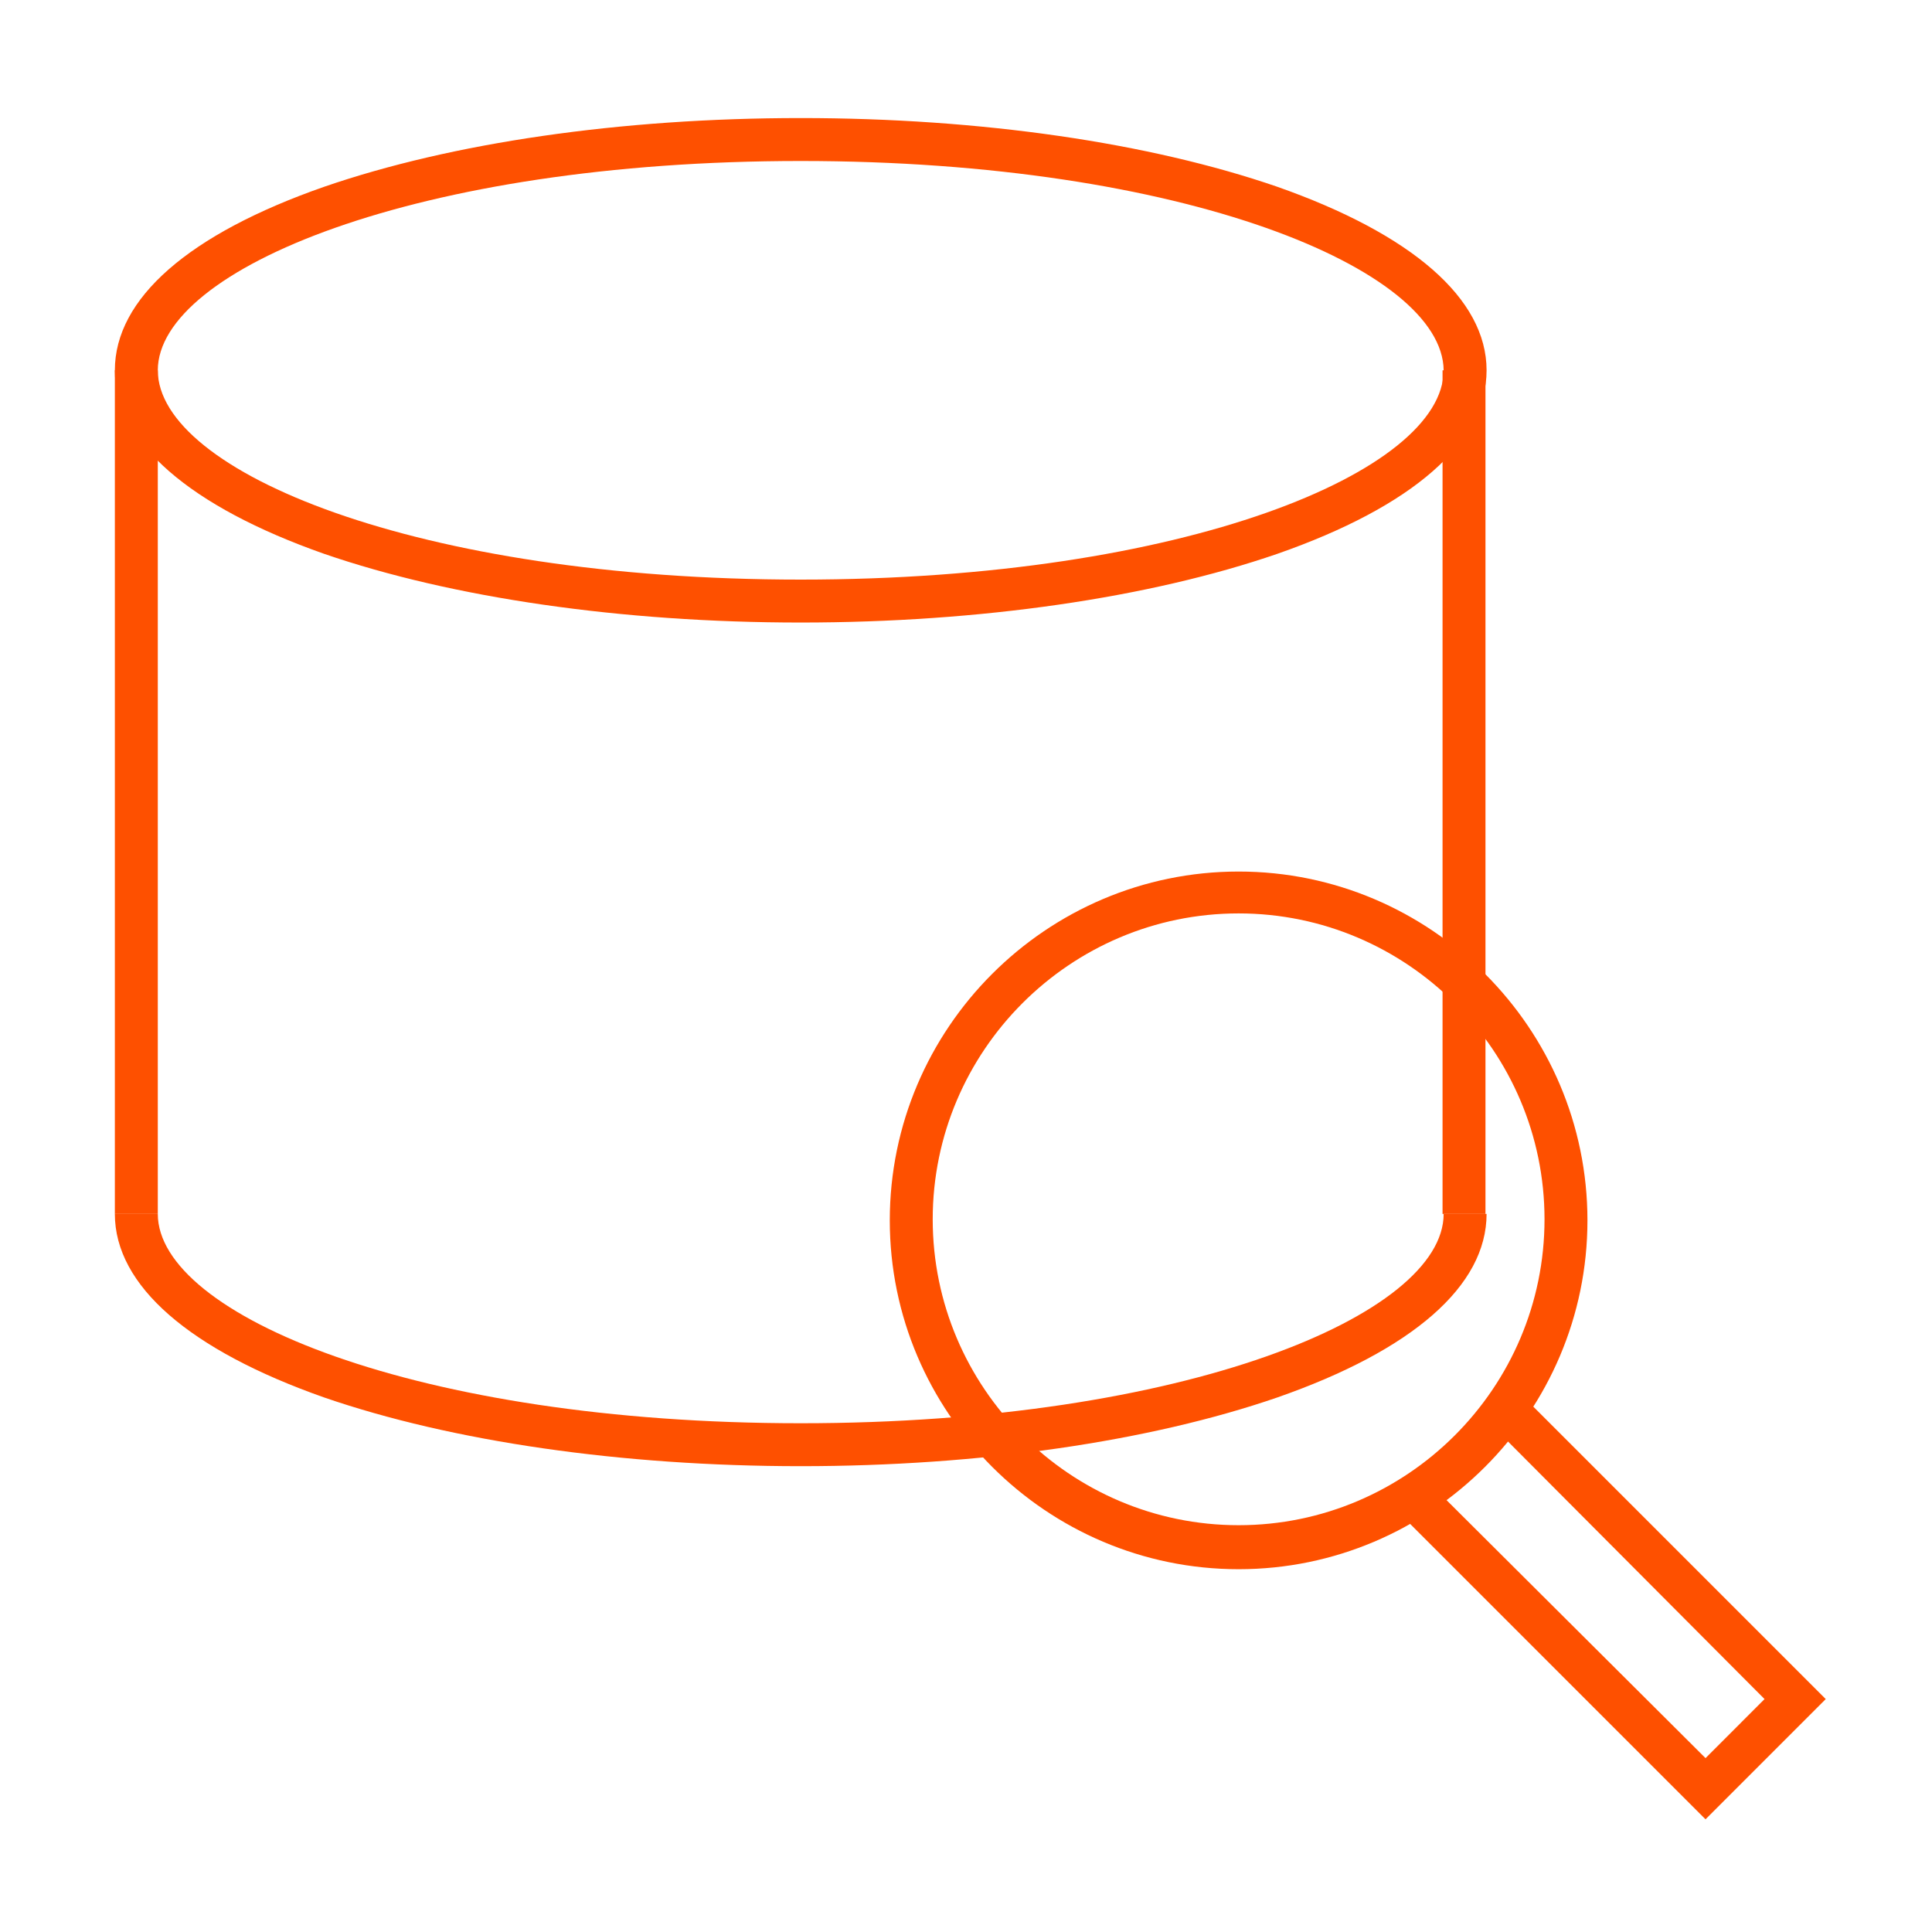 <?xml version="1.0" encoding="UTF-8"?>
<svg xmlns="http://www.w3.org/2000/svg" width="100" height="100" viewBox="0 0 100 100" fill="none">
  <path d="M41.445 32.222C32.167 32.222 23.39 30.944 16.779 28.667C9.834 26.222 5.945 22.889 5.945 19.167C5.945 15.444 9.779 12.111 16.779 9.667C23.39 7.389 32.112 6.111 41.445 6.111C50.779 6.111 59.501 7.389 66.112 9.667C73.056 12.111 76.945 15.444 76.945 19.167C76.945 22.889 73.112 26.222 66.112 28.667C59.501 30.944 50.723 32.222 41.445 32.222ZM41.445 8.333C21.556 8.333 8.168 13.944 8.168 19.167C8.168 24.389 21.556 30 41.445 30C61.334 30 74.723 24.389 74.723 19.167C74.668 13.944 61.334 8.333 41.445 8.333Z" fill="#FE5000"></path>
  <path d="M41.445 75.889C32.167 75.889 23.39 74.611 16.779 72.333C9.834 69.889 5.945 66.556 5.945 62.833H8.168C8.168 68.056 21.556 73.667 41.445 73.667C61.334 73.667 74.723 68.056 74.723 62.833H76.945C76.945 66.556 73.112 69.889 66.112 72.333C59.501 74.611 50.723 75.889 41.445 75.889Z" fill="#FE5000"></path>
  <path d="M8.168 19.167H5.945V62.833H8.168V19.167Z" fill="#FE5000"></path>
  <path d="M76.888 19.167H74.666V62.833H76.888V19.167Z" fill="#FE5000"></path>
  <path d="M64.11 81.222C54.166 81.222 46.055 73.111 46.055 63.167C46.055 53.222 54.166 45.111 64.11 45.111C74.055 45.111 82.166 53.222 82.166 63.167C82.166 73.111 74.055 81.222 64.11 81.222ZM64.11 47.278C55.388 47.278 48.277 54.389 48.277 63.111C48.277 71.833 55.388 78.944 64.11 78.944C72.832 78.944 79.944 71.833 79.944 63.111C79.944 54.389 72.832 47.278 64.11 47.278Z" fill="#FE5000"></path>
  <path d="M88.278 94.167L72.389 78.278L73.944 76.722L88.278 91L91.333 87.944L77.166 73.722L78.722 72.167L94.5 87.944L88.278 94.167Z" fill="#FE5000"></path>
</svg>
